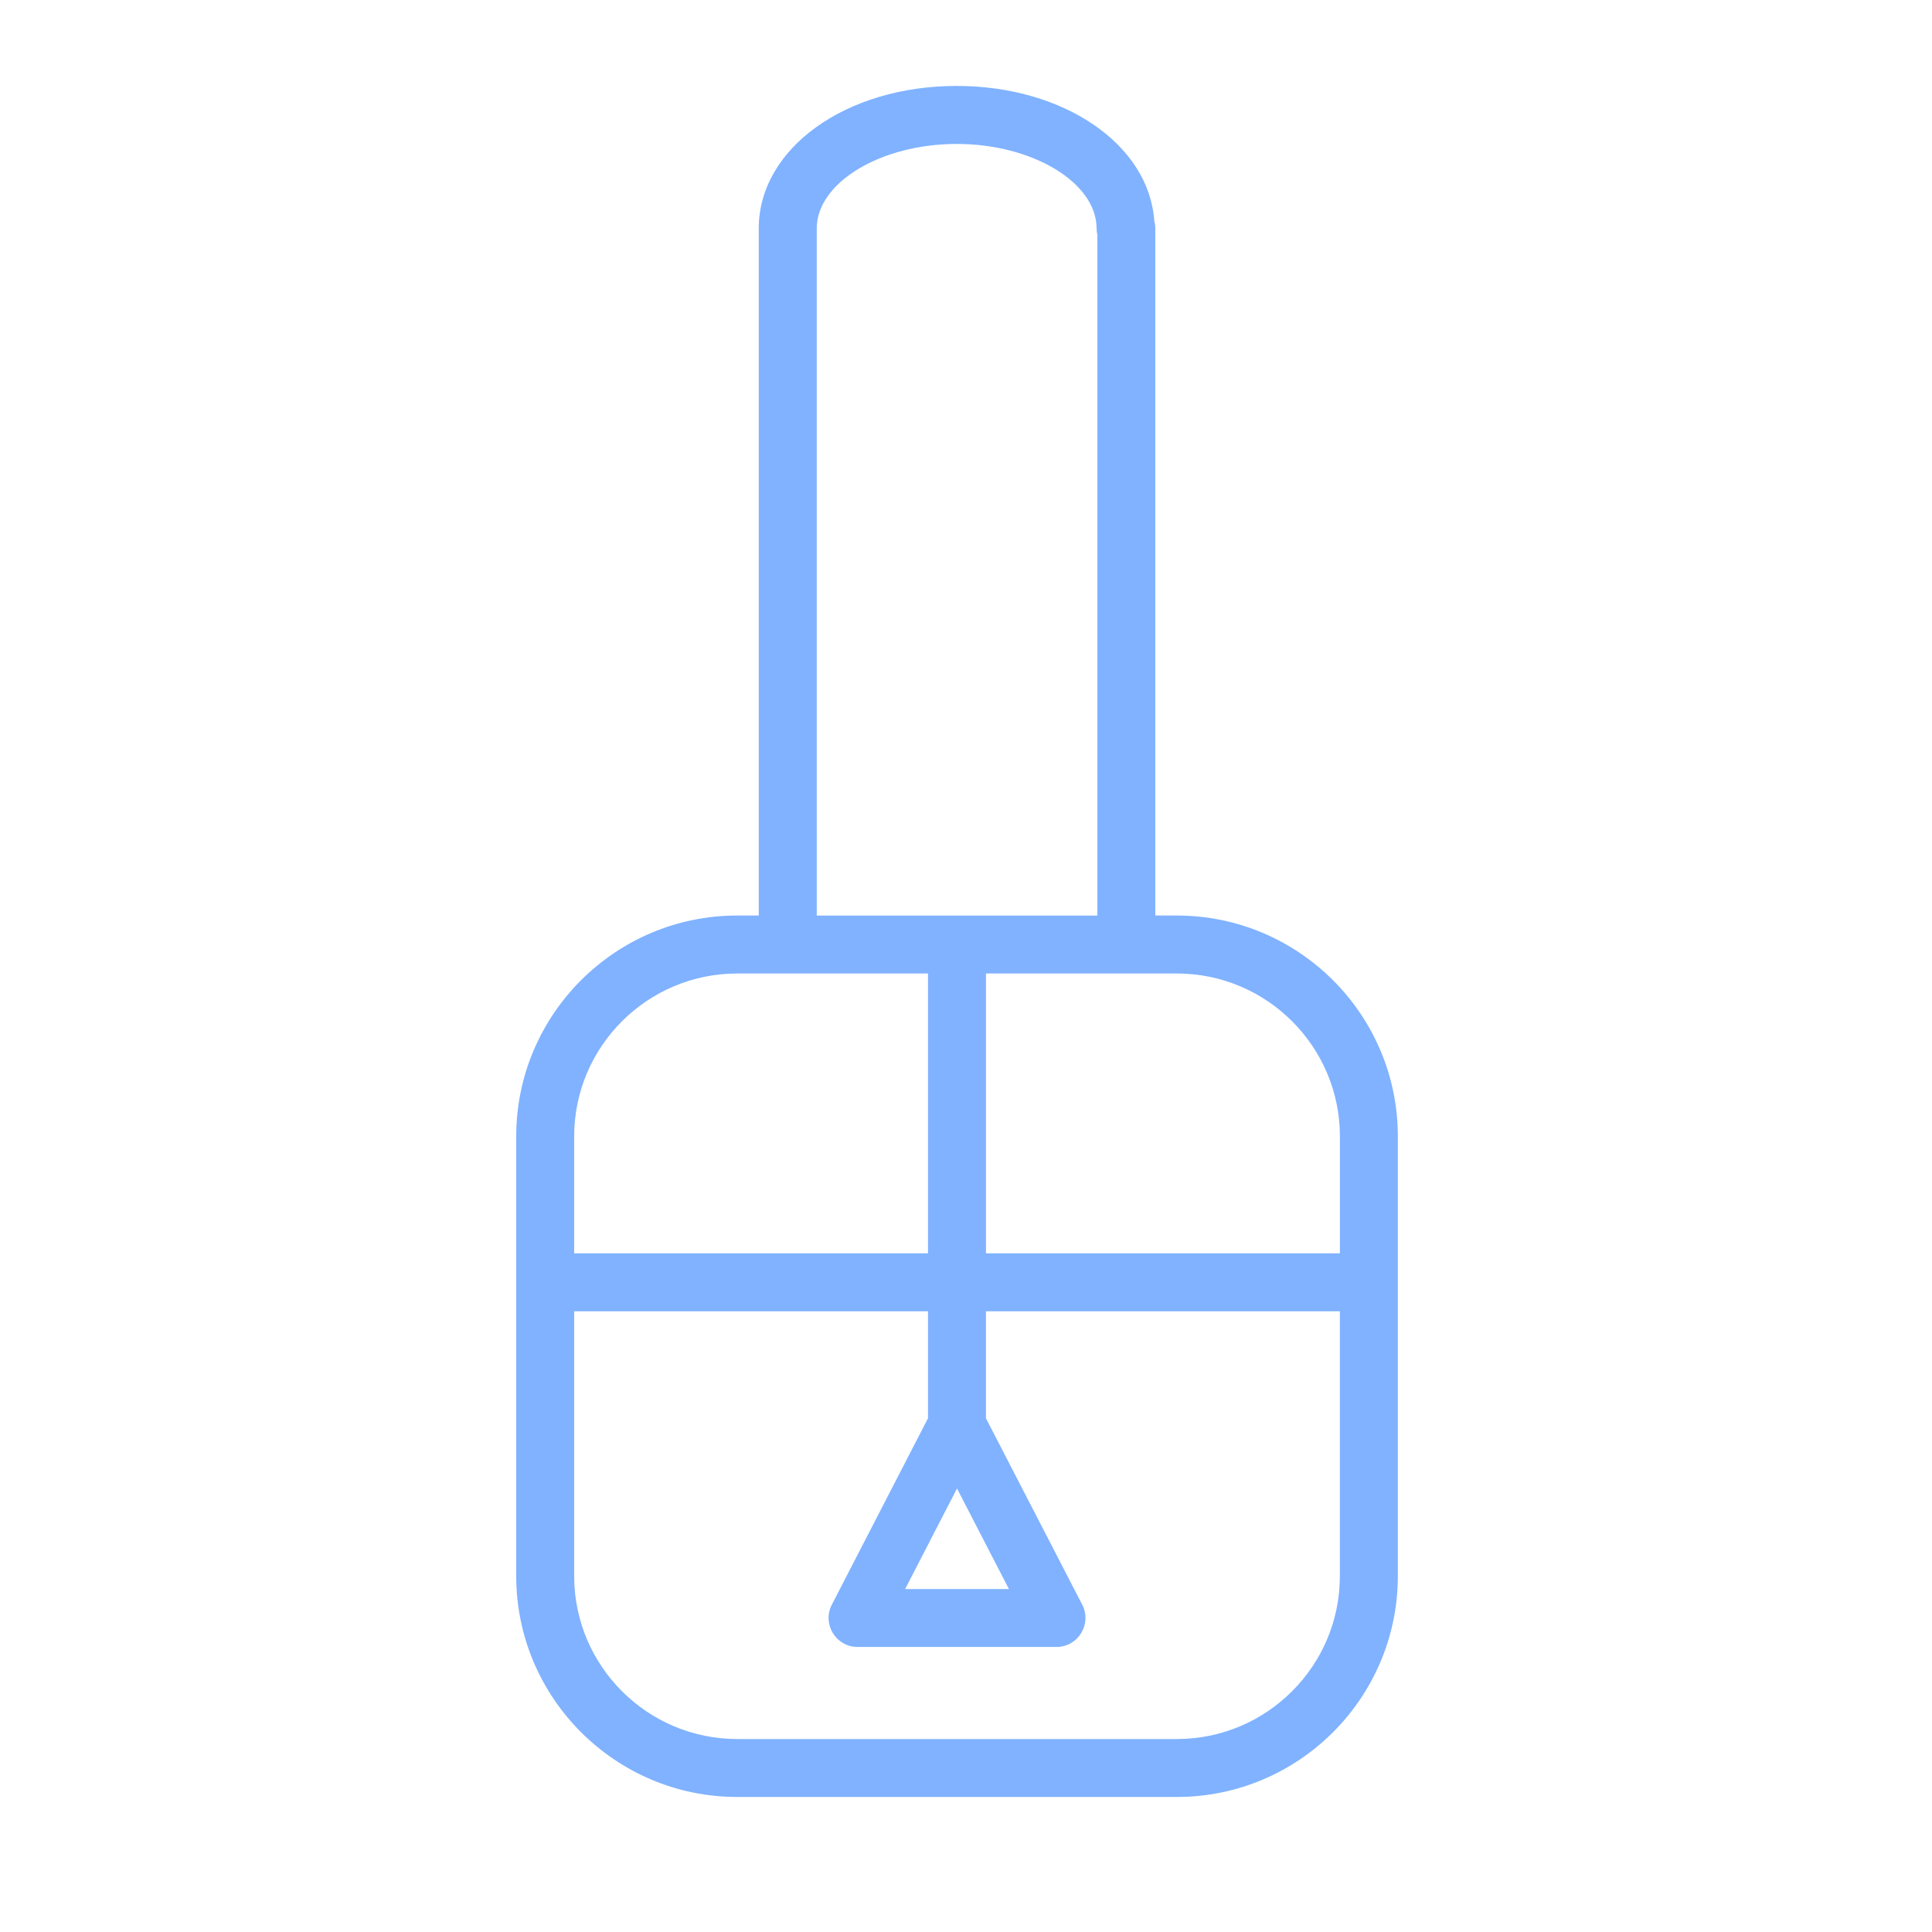 <?xml version="1.0" encoding="UTF-8"?> <svg xmlns="http://www.w3.org/2000/svg" viewBox="0 0 100.00 100.00" data-guides="{&quot;vertical&quot;:[],&quot;horizontal&quot;:[]}"><defs></defs><path fill="#80b2ff" stroke="none" fill-opacity="1" stroke-width="1" stroke-opacity="1" color="rgb(51, 51, 51)" fill-rule="evenodd" id="tSvga8fb735dcf" title="Path 27" d="M60.914 47.388C60.542 47.388 60.17 47.388 59.798 47.388C59.798 35.534 59.798 23.68 59.798 11.826C59.798 11.695 59.78 11.567 59.746 11.445C59.483 7.492 55.085 4.448 49.517 4.448C43.773 4.448 39.273 7.686 39.273 11.825C39.273 23.679 39.273 35.533 39.273 47.387C38.902 47.387 38.53 47.387 38.159 47.387C31.851 47.387 26.719 52.514 26.719 58.817C26.719 66.403 26.719 73.99 26.719 81.576C26.719 87.881 31.851 93.011 38.159 93.011C45.744 93.011 53.329 93.011 60.914 93.011C67.221 93.011 72.352 87.882 72.352 81.576C72.352 73.99 72.352 66.403 72.352 58.817C72.353 52.516 67.221 47.388 60.914 47.388ZM69.353 58.818C69.353 60.836 69.353 62.855 69.353 64.873C63.247 64.873 57.14 64.873 51.034 64.873C51.034 60.045 51.034 55.216 51.034 50.388C54.327 50.388 57.621 50.388 60.914 50.388C65.567 50.388 69.353 54.17 69.353 58.818ZM42.274 38.701C42.274 29.741 42.274 20.782 42.274 11.822C42.274 9.452 45.591 7.45 49.518 7.45C53.443 7.45 56.759 9.452 56.759 11.822C56.759 11.936 56.773 12.048 56.799 12.155C56.799 23.9 56.799 35.644 56.799 47.389C51.958 47.389 47.116 47.389 42.275 47.389C42.275 44.493 42.274 41.597 42.274 38.701ZM38.159 50.388C41.45 50.388 44.742 50.388 48.033 50.388C48.033 55.216 48.033 60.045 48.033 64.873C41.928 64.873 35.824 64.873 29.719 64.873C29.719 62.855 29.719 60.836 29.719 58.818C29.719 54.17 33.506 50.388 38.159 50.388ZM60.914 90.012C53.329 90.012 45.744 90.012 38.159 90.012C33.505 90.012 29.719 86.228 29.719 81.577C29.719 77.009 29.719 72.44 29.719 67.872C35.824 67.872 41.928 67.872 48.033 67.872C48.033 69.718 48.033 71.563 48.033 73.409C46.374 76.626 44.714 79.842 43.055 83.059C42.541 84.057 43.265 85.246 44.388 85.246C47.819 85.246 51.251 85.246 54.682 85.246C55.806 85.246 56.53 84.056 56.015 83.058C54.354 79.841 52.693 76.625 51.032 73.408C51.032 71.563 51.032 69.717 51.032 67.872C57.138 67.872 63.245 67.872 69.351 67.872C69.351 72.44 69.351 77.009 69.351 81.577C69.353 86.228 65.567 90.012 60.914 90.012ZM49.534 77.044C50.43 78.778 51.325 80.513 52.221 82.247C50.431 82.247 48.641 82.247 46.851 82.247C47.745 80.513 48.64 78.778 49.534 77.044Z"></path></svg> 